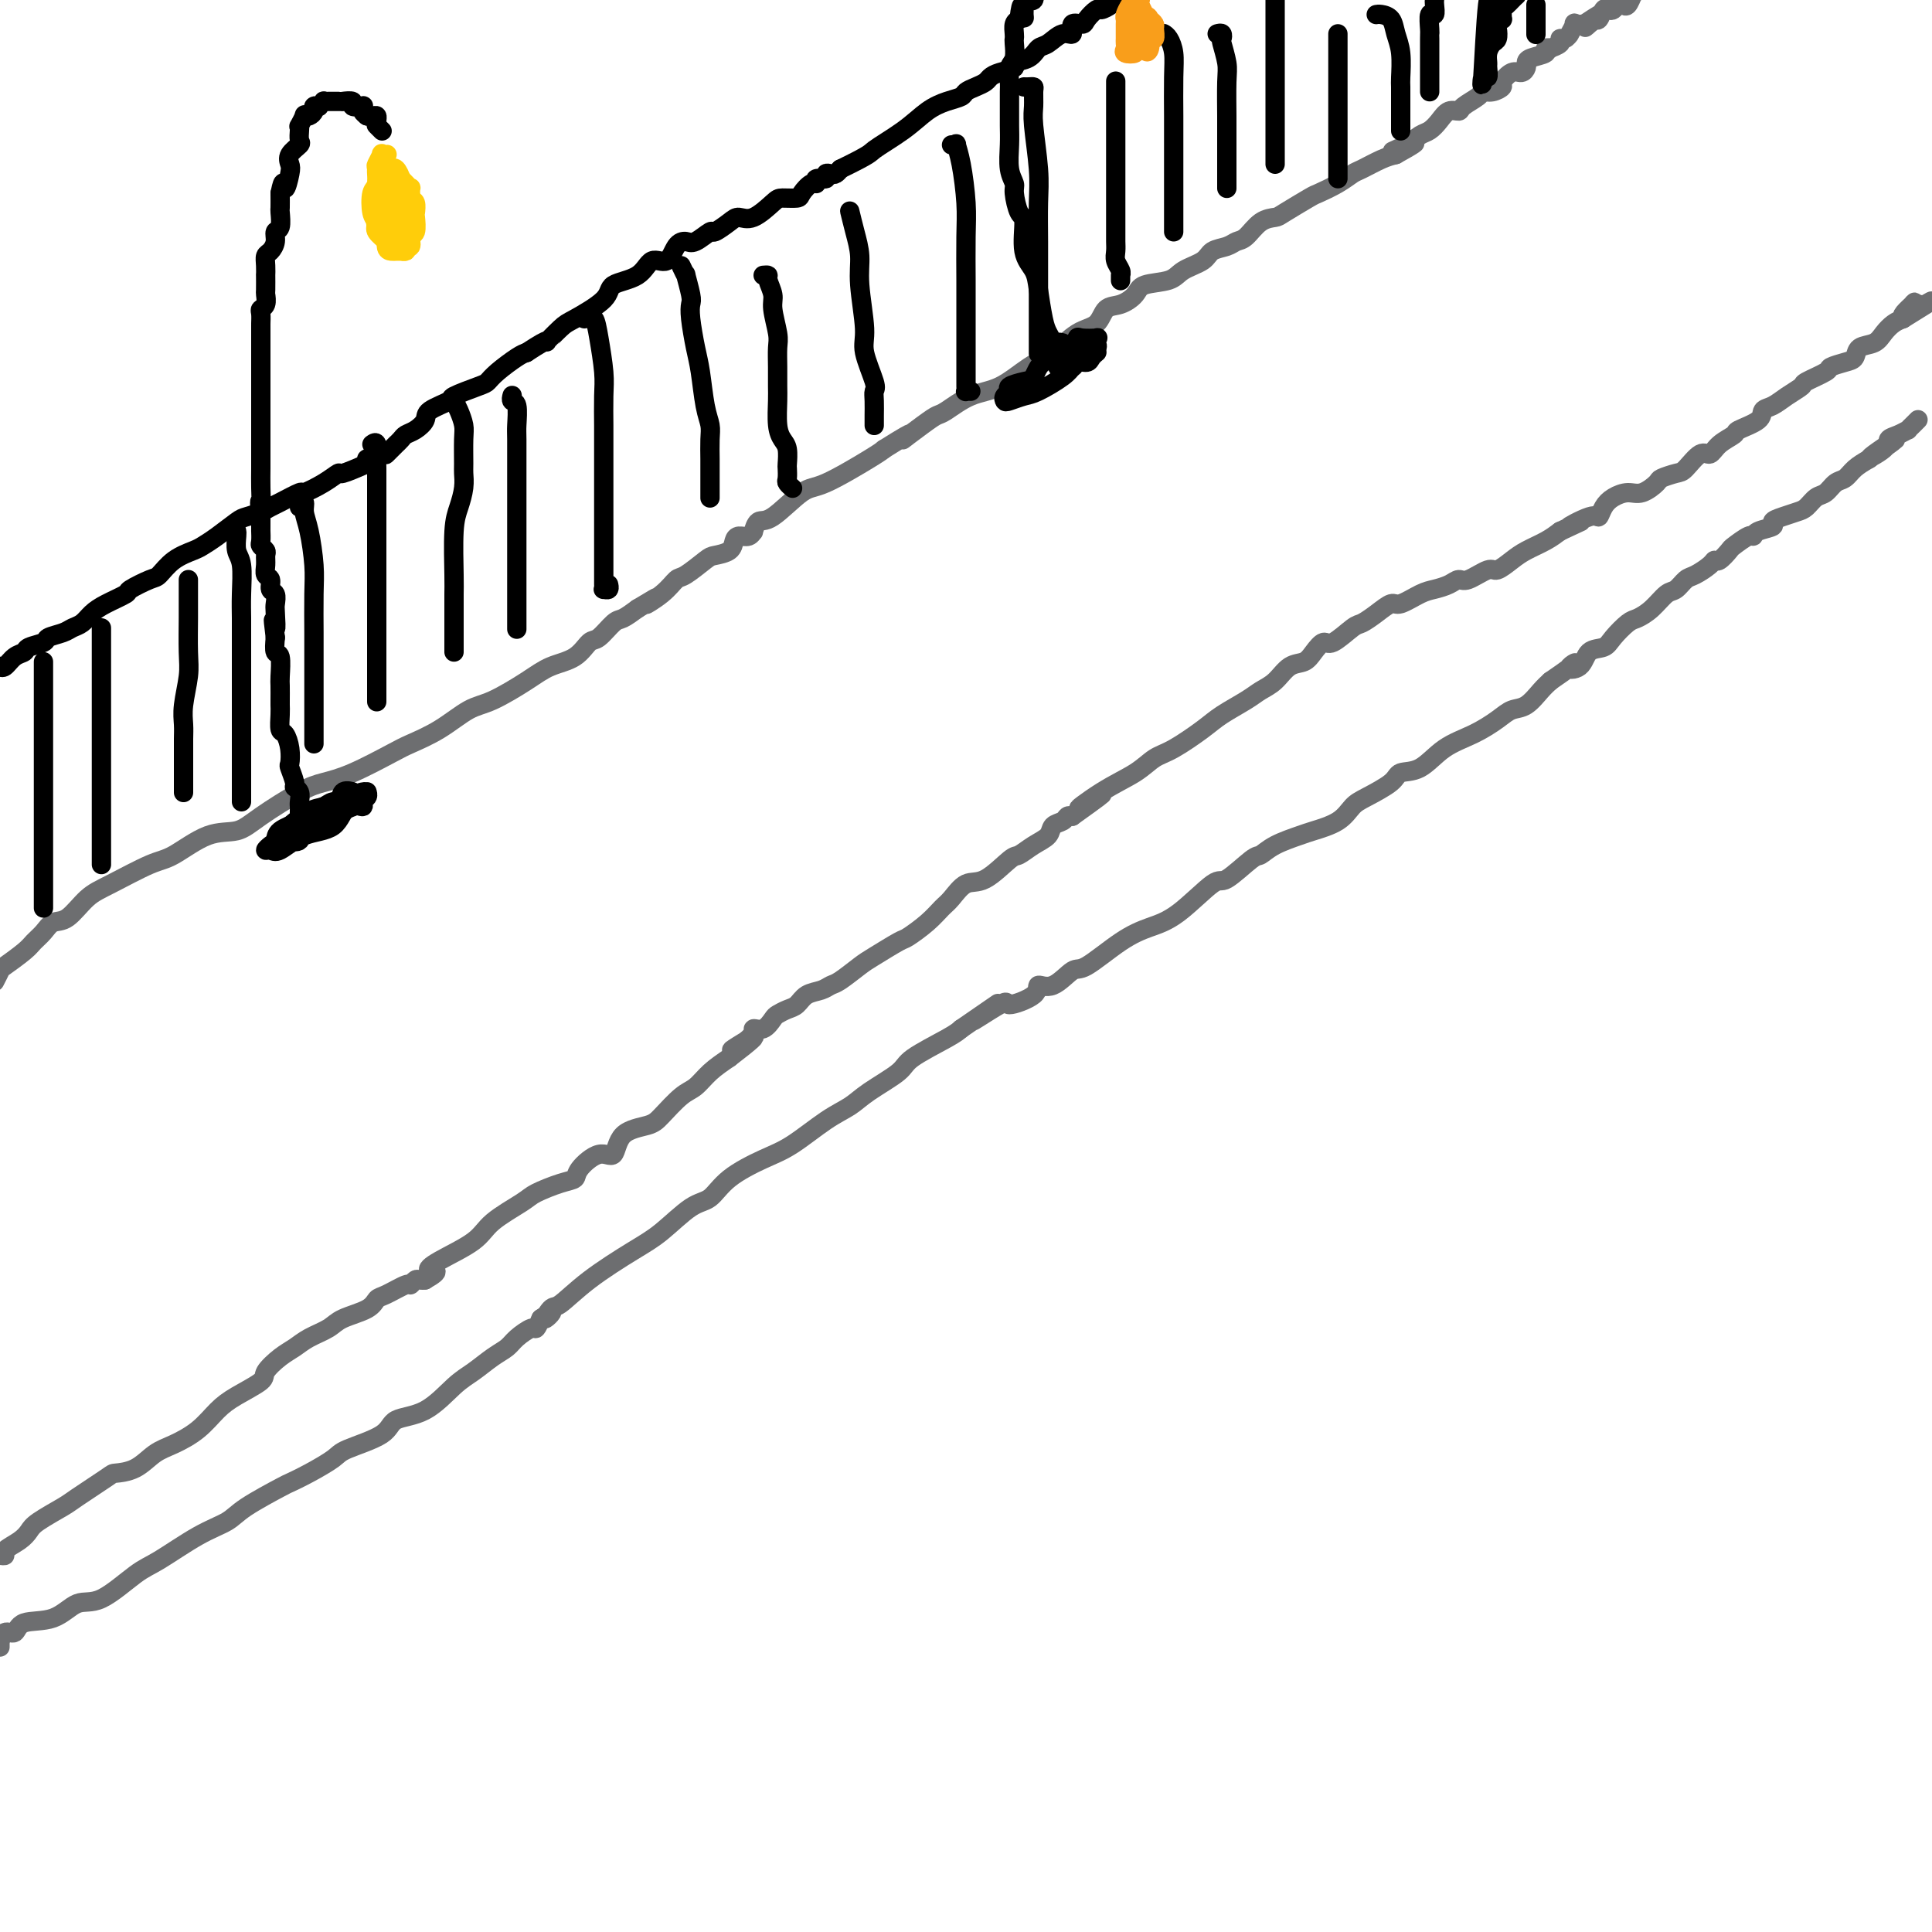 <svg viewBox='0 0 400 400' version='1.1' xmlns='http://www.w3.org/2000/svg' xmlns:xlink='http://www.w3.org/1999/xlink'><g fill='none' stroke='rgb(109,110,112)' stroke-width='4' stroke-linecap='round' stroke-linejoin='round'><path d='M0,341c-0.004,-0.405 -0.008,-0.810 0,-1c0.008,-0.190 0.029,-0.163 0,0c-0.029,0.163 -0.109,0.464 0,0c0.109,-0.464 0.405,-1.691 1,-2c0.595,-0.309 1.489,0.300 2,0c0.511,-0.300 0.640,-1.509 2,-2c1.360,-0.491 3.953,-0.264 6,-1c2.047,-0.736 3.550,-2.434 5,-3c1.450,-0.566 2.846,0.000 5,-1c2.154,-1.000 5.065,-3.568 7,-5c1.935,-1.432 2.894,-1.729 5,-3c2.106,-1.271 5.360,-3.516 8,-5c2.640,-1.484 4.665,-2.206 6,-3c1.335,-0.794 1.979,-1.659 4,-3c2.021,-1.341 5.418,-3.160 7,-4c1.582,-0.840 1.349,-0.703 2,-1c0.651,-0.297 2.188,-1.029 4,-2c1.812,-0.971 3.900,-2.183 5,-3c1.100,-0.817 1.210,-1.241 3,-2c1.790,-0.759 5.258,-1.855 7,-3c1.742,-1.145 1.757,-2.341 3,-3c1.243,-0.659 3.712,-0.781 6,-2c2.288,-1.219 4.393,-3.533 6,-5c1.607,-1.467 2.714,-2.086 4,-3c1.286,-0.914 2.750,-2.124 4,-3c1.250,-0.876 2.285,-1.417 3,-2c0.715,-0.583 1.109,-1.208 2,-2c0.891,-0.792 2.278,-1.752 3,-2c0.722,-0.248 0.778,0.215 1,0c0.222,-0.215 0.611,-1.107 1,-2'/><path d='M112,273c3.894,-2.819 1.629,-0.365 1,0c-0.629,0.365 0.377,-1.359 1,-2c0.623,-0.641 0.862,-0.200 2,-1c1.138,-0.800 3.175,-2.842 6,-5c2.825,-2.158 6.437,-4.432 9,-6c2.563,-1.568 4.078,-2.430 6,-4c1.922,-1.570 4.251,-3.850 6,-5c1.749,-1.150 2.918,-1.172 4,-2c1.082,-0.828 2.078,-2.462 4,-4c1.922,-1.538 4.769,-2.980 7,-4c2.231,-1.020 3.845,-1.617 6,-3c2.155,-1.383 4.852,-3.551 7,-5c2.148,-1.449 3.748,-2.177 5,-3c1.252,-0.823 2.156,-1.740 4,-3c1.844,-1.260 4.628,-2.864 6,-4c1.372,-1.136 1.331,-1.806 3,-3c1.669,-1.194 5.048,-2.913 7,-4c1.952,-1.087 2.476,-1.544 3,-2'/><path d='M199,213c13.846,-9.547 4.962,-3.414 3,-2c-1.962,1.414 2.999,-1.891 5,-3c2.001,-1.109 1.044,-0.021 2,0c0.956,0.021 3.827,-1.023 5,-2c1.173,-0.977 0.647,-1.886 1,-2c0.353,-0.114 1.583,0.566 3,0c1.417,-0.566 3.019,-2.377 4,-3c0.981,-0.623 1.341,-0.056 3,-1c1.659,-0.944 4.615,-3.398 7,-5c2.385,-1.602 4.197,-2.353 6,-3c1.803,-0.647 3.595,-1.191 6,-3c2.405,-1.809 5.422,-4.883 7,-6c1.578,-1.117 1.718,-0.278 3,-1c1.282,-0.722 3.706,-3.005 5,-4c1.294,-0.995 1.459,-0.702 2,-1c0.541,-0.298 1.457,-1.186 3,-2c1.543,-0.814 3.712,-1.554 5,-2c1.288,-0.446 1.694,-0.598 3,-1c1.306,-0.402 3.514,-1.054 5,-2c1.486,-0.946 2.252,-2.187 3,-3c0.748,-0.813 1.479,-1.197 3,-2c1.521,-0.803 3.834,-2.024 5,-3c1.166,-0.976 1.187,-1.707 2,-2c0.813,-0.293 2.419,-0.149 4,-1c1.581,-0.851 3.136,-2.699 5,-4c1.864,-1.301 4.036,-2.057 6,-3c1.964,-0.943 3.720,-2.073 5,-3c1.280,-0.927 2.085,-1.651 3,-2c0.915,-0.349 1.939,-0.325 3,-1c1.061,-0.675 2.160,-2.050 3,-3c0.840,-0.950 1.420,-1.475 2,-2'/><path d='M321,141c7.612,-5.212 4.643,-3.741 4,-3c-0.643,0.741 1.039,0.752 2,0c0.961,-0.752 1.201,-2.267 2,-3c0.799,-0.733 2.156,-0.684 3,-1c0.844,-0.316 1.174,-0.995 2,-2c0.826,-1.005 2.146,-2.334 3,-3c0.854,-0.666 1.240,-0.669 2,-1c0.760,-0.331 1.893,-0.991 3,-2c1.107,-1.009 2.188,-2.368 3,-3c0.812,-0.632 1.356,-0.538 2,-1c0.644,-0.462 1.390,-1.481 2,-2c0.610,-0.519 1.085,-0.538 2,-1c0.915,-0.462 2.271,-1.365 3,-2c0.729,-0.635 0.833,-1.001 1,-1c0.167,0.001 0.398,0.369 1,0c0.602,-0.369 1.573,-1.475 2,-2c0.427,-0.525 0.308,-0.469 1,-1c0.692,-0.531 2.194,-1.648 3,-2c0.806,-0.352 0.914,0.060 1,0c0.086,-0.060 0.148,-0.594 1,-1c0.852,-0.406 2.493,-0.685 3,-1c0.507,-0.315 -0.121,-0.666 0,-1c0.121,-0.334 0.991,-0.652 2,-1c1.009,-0.348 2.157,-0.727 3,-1c0.843,-0.273 1.381,-0.439 2,-1c0.619,-0.561 1.320,-1.515 2,-2c0.680,-0.485 1.340,-0.500 2,-1c0.660,-0.500 1.321,-1.485 2,-2c0.679,-0.515 1.375,-0.562 2,-1c0.625,-0.438 1.179,-1.268 2,-2c0.821,-0.732 1.911,-1.366 3,-2'/><path d='M387,95c10.325,-7.311 3.139,-2.590 1,-1c-2.139,1.590 0.771,0.049 2,-1c1.229,-1.049 0.778,-1.606 1,-2c0.222,-0.394 1.116,-0.626 2,-1c0.884,-0.374 1.757,-0.888 2,-1c0.243,-0.112 -0.145,0.180 0,0c0.145,-0.180 0.823,-0.833 1,-1c0.177,-0.167 -0.149,0.151 0,0c0.149,-0.151 0.771,-0.771 1,-1c0.229,-0.229 0.065,-0.065 0,0c-0.065,0.065 -0.033,0.033 0,0'/><path d='M0,322c0.499,0.066 0.998,0.132 1,0c0.002,-0.132 -0.494,-0.462 0,-1c0.494,-0.538 1.976,-1.282 3,-2c1.024,-0.718 1.588,-1.408 2,-2c0.412,-0.592 0.671,-1.087 2,-2c1.329,-0.913 3.727,-2.246 5,-3c1.273,-0.754 1.421,-0.930 3,-2c1.579,-1.070 4.588,-3.035 6,-4c1.412,-0.965 1.227,-0.932 2,-1c0.773,-0.068 2.503,-0.237 4,-1c1.497,-0.763 2.761,-2.118 4,-3c1.239,-0.882 2.452,-1.290 4,-2c1.548,-0.710 3.432,-1.722 5,-3c1.568,-1.278 2.821,-2.821 4,-4c1.179,-1.179 2.283,-1.992 4,-3c1.717,-1.008 4.047,-2.209 5,-3c0.953,-0.791 0.528,-1.170 1,-2c0.472,-0.830 1.842,-2.109 3,-3c1.158,-0.891 2.103,-1.393 3,-2c0.897,-0.607 1.746,-1.318 3,-2c1.254,-0.682 2.914,-1.333 4,-2c1.086,-0.667 1.598,-1.349 3,-2c1.402,-0.651 3.695,-1.270 5,-2c1.305,-0.730 1.620,-1.573 2,-2c0.380,-0.427 0.823,-0.440 2,-1c1.177,-0.560 3.089,-1.667 4,-2c0.911,-0.333 0.822,0.107 1,0c0.178,-0.107 0.625,-0.759 1,-1c0.375,-0.241 0.679,-0.069 1,0c0.321,0.069 0.661,0.034 1,0'/><path d='M88,265c3.921,-2.240 1.723,-1.839 1,-2c-0.723,-0.161 0.030,-0.882 2,-2c1.970,-1.118 5.157,-2.632 7,-4c1.843,-1.368 2.344,-2.590 4,-4c1.656,-1.410 4.469,-3.009 6,-4c1.531,-0.991 1.782,-1.374 3,-2c1.218,-0.626 3.405,-1.495 5,-2c1.595,-0.505 2.598,-0.646 3,-1c0.402,-0.354 0.201,-0.921 1,-2c0.799,-1.079 2.596,-2.671 4,-3c1.404,-0.329 2.413,0.606 3,0c0.587,-0.606 0.751,-2.752 2,-4c1.249,-1.248 3.583,-1.597 5,-2c1.417,-0.403 1.918,-0.859 3,-2c1.082,-1.141 2.744,-2.966 4,-4c1.256,-1.034 2.108,-1.279 3,-2c0.892,-0.721 1.826,-1.920 3,-3c1.174,-1.080 2.587,-2.040 4,-3'/><path d='M151,219c9.800,-7.482 2.801,-3.189 1,-2c-1.801,1.189 1.597,-0.728 3,-2c1.403,-1.272 0.813,-1.899 1,-2c0.187,-0.101 1.153,0.325 2,0c0.847,-0.325 1.577,-1.400 2,-2c0.423,-0.600 0.540,-0.724 1,-1c0.460,-0.276 1.265,-0.704 2,-1c0.735,-0.296 1.402,-0.458 2,-1c0.598,-0.542 1.126,-1.462 2,-2c0.874,-0.538 2.093,-0.695 3,-1c0.907,-0.305 1.500,-0.758 2,-1c0.500,-0.242 0.905,-0.273 2,-1c1.095,-0.727 2.880,-2.151 4,-3c1.120,-0.849 1.574,-1.124 3,-2c1.426,-0.876 3.823,-2.355 5,-3c1.177,-0.645 1.133,-0.457 2,-1c0.867,-0.543 2.645,-1.816 4,-3c1.355,-1.184 2.286,-2.279 3,-3c0.714,-0.721 1.212,-1.067 2,-2c0.788,-0.933 1.866,-2.452 3,-3c1.134,-0.548 2.325,-0.124 4,-1c1.675,-0.876 3.834,-3.050 5,-4c1.166,-0.950 1.338,-0.674 2,-1c0.662,-0.326 1.812,-1.254 3,-2c1.188,-0.746 2.412,-1.310 3,-2c0.588,-0.690 0.539,-1.504 1,-2c0.461,-0.496 1.432,-0.672 2,-1c0.568,-0.328 0.734,-0.808 1,-1c0.266,-0.192 0.633,-0.096 1,0'/><path d='M222,169c11.293,-8.059 4.027,-3.207 2,-2c-2.027,1.207 1.186,-1.230 4,-3c2.814,-1.770 5.230,-2.871 7,-4c1.770,-1.129 2.893,-2.284 4,-3c1.107,-0.716 2.197,-0.993 4,-2c1.803,-1.007 4.320,-2.744 6,-4c1.680,-1.256 2.522,-2.032 4,-3c1.478,-0.968 3.593,-2.128 5,-3c1.407,-0.872 2.106,-1.454 3,-2c0.894,-0.546 1.983,-1.055 3,-2c1.017,-0.945 1.961,-2.327 3,-3c1.039,-0.673 2.173,-0.636 3,-1c0.827,-0.364 1.347,-1.129 2,-2c0.653,-0.871 1.437,-1.846 2,-2c0.563,-0.154 0.903,0.515 2,0c1.097,-0.515 2.949,-2.213 4,-3c1.051,-0.787 1.299,-0.662 2,-1c0.701,-0.338 1.853,-1.137 3,-2c1.147,-0.863 2.289,-1.789 3,-2c0.711,-0.211 0.992,0.293 2,0c1.008,-0.293 2.743,-1.383 4,-2c1.257,-0.617 2.035,-0.762 3,-1c0.965,-0.238 2.116,-0.570 3,-1c0.884,-0.430 1.500,-0.958 2,-1c0.500,-0.042 0.884,0.403 2,0c1.116,-0.403 2.963,-1.655 4,-2c1.037,-0.345 1.264,0.217 2,0c0.736,-0.217 1.981,-1.213 3,-2c1.019,-0.787 1.813,-1.366 3,-2c1.187,-0.634 2.768,-1.324 4,-2c1.232,-0.676 2.116,-1.338 3,-2'/><path d='M323,110c7.820,-3.656 2.871,-1.298 2,-1c-0.871,0.298 2.336,-1.466 4,-2c1.664,-0.534 1.785,0.160 2,0c0.215,-0.160 0.524,-1.174 1,-2c0.476,-0.826 1.120,-1.464 2,-2c0.880,-0.536 1.997,-0.970 3,-1c1.003,-0.030 1.892,0.345 3,0c1.108,-0.345 2.436,-1.411 3,-2c0.564,-0.589 0.364,-0.703 1,-1c0.636,-0.297 2.108,-0.779 3,-1c0.892,-0.221 1.203,-0.182 2,-1c0.797,-0.818 2.080,-2.495 3,-3c0.920,-0.505 1.476,0.160 2,0c0.524,-0.160 1.015,-1.146 2,-2c0.985,-0.854 2.466,-1.576 3,-2c0.534,-0.424 0.123,-0.550 1,-1c0.877,-0.450 3.041,-1.224 4,-2c0.959,-0.776 0.712,-1.555 1,-2c0.288,-0.445 1.111,-0.557 2,-1c0.889,-0.443 1.843,-1.218 3,-2c1.157,-0.782 2.515,-1.572 3,-2c0.485,-0.428 0.095,-0.495 1,-1c0.905,-0.505 3.105,-1.449 4,-2c0.895,-0.551 0.484,-0.710 1,-1c0.516,-0.290 1.958,-0.710 3,-1c1.042,-0.290 1.683,-0.448 2,-1c0.317,-0.552 0.312,-1.496 1,-2c0.688,-0.504 2.071,-0.568 3,-1c0.929,-0.432 1.404,-1.232 2,-2c0.596,-0.768 1.313,-1.505 2,-2c0.687,-0.495 1.343,-0.747 2,-1'/><path d='M394,66c11.145,-6.912 3.509,-2.192 1,-1c-2.509,1.192 0.111,-1.144 1,-2c0.889,-0.856 0.047,-0.230 0,0c-0.047,0.230 0.701,0.066 1,0c0.299,-0.066 0.150,-0.033 0,0'/><path d='M-1,203c-0.112,0.217 -0.224,0.434 0,0c0.224,-0.434 0.784,-1.519 1,-2c0.216,-0.481 0.088,-0.357 1,-1c0.912,-0.643 2.865,-2.053 4,-3c1.135,-0.947 1.451,-1.430 2,-2c0.549,-0.570 1.332,-1.228 2,-2c0.668,-0.772 1.221,-1.657 2,-2c0.779,-0.343 1.784,-0.144 3,-1c1.216,-0.856 2.645,-2.766 4,-4c1.355,-1.234 2.638,-1.793 5,-3c2.362,-1.207 5.804,-3.062 8,-4c2.196,-0.938 3.147,-0.958 5,-2c1.853,-1.042 4.609,-3.105 7,-4c2.391,-0.895 4.418,-0.622 6,-1c1.582,-0.378 2.721,-1.407 5,-3c2.279,-1.593 5.699,-3.749 8,-5c2.301,-1.251 3.481,-1.597 5,-2c1.519,-0.403 3.375,-0.864 6,-2c2.625,-1.136 6.019,-2.946 8,-4c1.981,-1.054 2.550,-1.353 4,-2c1.450,-0.647 3.783,-1.644 6,-3c2.217,-1.356 4.319,-3.072 6,-4c1.681,-0.928 2.940,-1.069 5,-2c2.060,-0.931 4.921,-2.653 7,-4c2.079,-1.347 3.376,-2.319 5,-3c1.624,-0.681 3.575,-1.071 5,-2c1.425,-0.929 2.324,-2.398 3,-3c0.676,-0.602 1.130,-0.337 2,-1c0.870,-0.663 2.157,-2.256 3,-3c0.843,-0.744 1.241,-0.641 2,-1c0.759,-0.359 1.880,-1.179 3,-2'/><path d='M132,126c6.658,-4.020 2.803,-1.571 2,-1c-0.803,0.571 1.446,-0.736 3,-2c1.554,-1.264 2.413,-2.484 3,-3c0.587,-0.516 0.903,-0.327 2,-1c1.097,-0.673 2.975,-2.209 4,-3c1.025,-0.791 1.195,-0.838 2,-1c0.805,-0.162 2.244,-0.440 3,-1c0.756,-0.560 0.829,-1.402 1,-2c0.171,-0.598 0.440,-0.953 1,-1c0.560,-0.047 1.410,0.213 2,0c0.590,-0.213 0.920,-0.898 1,-1c0.080,-0.102 -0.091,0.380 0,0c0.091,-0.380 0.444,-1.621 1,-2c0.556,-0.379 1.315,0.106 3,-1c1.685,-1.106 4.297,-3.802 6,-5c1.703,-1.198 2.497,-0.900 5,-2c2.503,-1.100 6.715,-3.600 9,-5c2.285,-1.400 2.642,-1.700 3,-2'/><path d='M183,93c8.597,-5.407 4.591,-2.426 4,-2c-0.591,0.426 2.234,-1.704 4,-3c1.766,-1.296 2.474,-1.758 3,-2c0.526,-0.242 0.870,-0.265 2,-1c1.130,-0.735 3.046,-2.183 5,-3c1.954,-0.817 3.945,-1.005 6,-2c2.055,-0.995 4.174,-2.799 6,-4c1.826,-1.201 3.359,-1.798 5,-3c1.641,-1.202 3.389,-3.007 5,-4c1.611,-0.993 3.086,-1.173 4,-2c0.914,-0.827 1.267,-2.301 2,-3c0.733,-0.699 1.846,-0.624 3,-1c1.154,-0.376 2.347,-1.203 3,-2c0.653,-0.797 0.765,-1.565 2,-2c1.235,-0.435 3.595,-0.536 5,-1c1.405,-0.464 1.857,-1.291 3,-2c1.143,-0.709 2.977,-1.301 4,-2c1.023,-0.699 1.235,-1.504 2,-2c0.765,-0.496 2.082,-0.683 3,-1c0.918,-0.317 1.436,-0.765 2,-1c0.564,-0.235 1.174,-0.256 2,-1c0.826,-0.744 1.868,-2.212 3,-3c1.132,-0.788 2.354,-0.896 3,-1c0.646,-0.104 0.715,-0.203 2,-1c1.285,-0.797 3.784,-2.293 5,-3c1.216,-0.707 1.147,-0.627 2,-1c0.853,-0.373 2.626,-1.199 4,-2c1.374,-0.801 2.348,-1.575 3,-2c0.652,-0.425 0.983,-0.499 2,-1c1.017,-0.501 2.719,-1.429 4,-2c1.281,-0.571 2.140,-0.786 3,-1'/><path d='M289,32c7.965,-4.373 1.877,-1.804 0,-1c-1.877,0.804 0.455,-0.156 2,-1c1.545,-0.844 2.302,-1.570 3,-2c0.698,-0.430 1.337,-0.562 2,-1c0.663,-0.438 1.351,-1.182 2,-2c0.649,-0.818 1.258,-1.712 2,-2c0.742,-0.288 1.616,0.029 2,0c0.384,-0.029 0.279,-0.403 1,-1c0.721,-0.597 2.269,-1.415 3,-2c0.731,-0.585 0.647,-0.935 1,-1c0.353,-0.065 1.145,0.155 2,0c0.855,-0.155 1.774,-0.686 2,-1c0.226,-0.314 -0.241,-0.413 0,-1c0.241,-0.587 1.190,-1.663 2,-2c0.810,-0.337 1.483,0.065 2,0c0.517,-0.065 0.880,-0.595 1,-1c0.120,-0.405 -0.002,-0.683 0,-1c0.002,-0.317 0.128,-0.673 1,-1c0.872,-0.327 2.490,-0.626 3,-1c0.510,-0.374 -0.088,-0.822 0,-1c0.088,-0.178 0.864,-0.085 1,0c0.136,0.085 -0.366,0.163 0,0c0.366,-0.163 1.601,-0.566 2,-1c0.399,-0.434 -0.038,-0.899 0,-1c0.038,-0.101 0.550,0.162 1,0c0.450,-0.162 0.837,-0.747 1,-1c0.163,-0.253 0.102,-0.173 0,0c-0.102,0.173 -0.244,0.438 0,0c0.244,-0.438 0.873,-1.579 1,-2c0.127,-0.421 -0.250,-0.120 0,0c0.250,0.120 1.125,0.060 2,0'/><path d='M328,5c6.273,-4.195 2.454,-1.184 1,0c-1.454,1.184 -0.544,0.541 0,0c0.544,-0.541 0.723,-0.981 1,-1c0.277,-0.019 0.651,0.384 1,0c0.349,-0.384 0.671,-1.553 1,-2c0.329,-0.447 0.665,-0.170 1,0c0.335,0.170 0.668,0.234 1,0c0.332,-0.234 0.664,-0.767 1,-1c0.336,-0.233 0.678,-0.167 1,0c0.322,0.167 0.625,0.434 1,0c0.375,-0.434 0.822,-1.570 1,-2c0.178,-0.430 0.086,-0.154 0,0c-0.086,0.154 -0.168,0.187 0,0c0.168,-0.187 0.584,-0.593 1,-1'/></g>
<g fill='none' stroke='rgb(0,0,0)' stroke-width='4' stroke-linecap='round' stroke-linejoin='round'><path d='M0,138c0.018,0.015 0.037,0.029 0,0c-0.037,-0.029 -0.128,-0.102 0,0c0.128,0.102 0.476,0.378 1,0c0.524,-0.378 1.224,-1.411 2,-2c0.776,-0.589 1.629,-0.735 2,-1c0.371,-0.265 0.259,-0.649 1,-1c0.741,-0.351 2.334,-0.671 3,-1c0.666,-0.329 0.405,-0.669 1,-1c0.595,-0.331 2.048,-0.655 3,-1c0.952,-0.345 1.405,-0.712 2,-1c0.595,-0.288 1.333,-0.496 2,-1c0.667,-0.504 1.264,-1.305 2,-2c0.736,-0.695 1.610,-1.284 3,-2c1.390,-0.716 3.294,-1.560 4,-2c0.706,-0.440 0.213,-0.475 1,-1c0.787,-0.525 2.854,-1.541 4,-2c1.146,-0.459 1.373,-0.362 2,-1c0.627,-0.638 1.656,-2.010 3,-3c1.344,-0.990 3.002,-1.599 4,-2c0.998,-0.401 1.335,-0.594 2,-1c0.665,-0.406 1.659,-1.026 3,-2c1.341,-0.974 3.028,-2.301 4,-3c0.972,-0.699 1.228,-0.770 2,-1c0.772,-0.230 2.060,-0.621 3,-1c0.940,-0.379 1.532,-0.748 2,-1c0.468,-0.252 0.812,-0.387 2,-1c1.188,-0.613 3.218,-1.704 4,-2c0.782,-0.296 0.314,0.202 1,0c0.686,-0.202 2.524,-1.106 4,-2c1.476,-0.894 2.590,-1.779 3,-2c0.410,-0.221 0.117,0.223 1,0c0.883,-0.223 2.941,-1.111 5,-2'/><path d='M76,96c4.012,-2.023 0.542,-1.081 0,-1c-0.542,0.081 1.845,-0.700 3,-1c1.155,-0.300 1.079,-0.118 1,0c-0.079,0.118 -0.162,0.172 0,0c0.162,-0.172 0.567,-0.571 1,-1c0.433,-0.429 0.892,-0.888 1,-1c0.108,-0.112 -0.135,0.122 0,0c0.135,-0.122 0.649,-0.599 1,-1c0.351,-0.401 0.540,-0.727 1,-1c0.460,-0.273 1.190,-0.492 2,-1c0.810,-0.508 1.698,-1.306 2,-2c0.302,-0.694 0.017,-1.285 1,-2c0.983,-0.715 3.234,-1.555 4,-2c0.766,-0.445 0.047,-0.494 1,-1c0.953,-0.506 3.579,-1.470 5,-2c1.421,-0.530 1.639,-0.627 2,-1c0.361,-0.373 0.866,-1.024 2,-2c1.134,-0.976 2.895,-2.279 4,-3c1.105,-0.721 1.552,-0.861 2,-1'/><path d='M109,73c5.853,-3.847 3.984,-1.965 4,-2c0.016,-0.035 1.916,-1.985 3,-3c1.084,-1.015 1.353,-1.093 3,-2c1.647,-0.907 4.672,-2.643 6,-4c1.328,-1.357 0.961,-2.335 2,-3c1.039,-0.665 3.486,-1.016 5,-2c1.514,-0.984 2.095,-2.601 3,-3c0.905,-0.399 2.134,0.421 3,0c0.866,-0.421 1.368,-2.083 2,-3c0.632,-0.917 1.395,-1.089 2,-1c0.605,0.089 1.054,0.440 2,0c0.946,-0.440 2.391,-1.670 3,-2c0.609,-0.330 0.384,0.241 1,0c0.616,-0.241 2.075,-1.294 3,-2c0.925,-0.706 1.316,-1.064 2,-1c0.684,0.064 1.660,0.551 3,0c1.340,-0.551 3.045,-2.142 4,-3c0.955,-0.858 1.160,-0.985 2,-1c0.840,-0.015 2.314,0.083 3,0c0.686,-0.083 0.584,-0.347 1,-1c0.416,-0.653 1.350,-1.695 2,-2c0.650,-0.305 1.014,0.128 1,0c-0.014,-0.128 -0.407,-0.818 0,-1c0.407,-0.182 1.615,0.145 2,0c0.385,-0.145 -0.051,-0.760 0,-1c0.051,-0.240 0.591,-0.103 1,0c0.409,0.103 0.688,0.172 1,0c0.312,-0.172 0.656,-0.586 1,-1'/><path d='M174,35c6.548,-3.196 5.919,-3.185 7,-4c1.081,-0.815 3.871,-2.456 6,-4c2.129,-1.544 3.595,-2.991 5,-4c1.405,-1.009 2.747,-1.580 4,-2c1.253,-0.420 2.415,-0.690 3,-1c0.585,-0.310 0.592,-0.660 1,-1c0.408,-0.340 1.218,-0.668 2,-1c0.782,-0.332 1.538,-0.667 2,-1c0.462,-0.333 0.631,-0.666 1,-1c0.369,-0.334 0.938,-0.671 2,-1c1.062,-0.329 2.615,-0.650 3,-1c0.385,-0.350 -0.399,-0.729 0,-1c0.399,-0.271 1.982,-0.435 3,-1c1.018,-0.565 1.472,-1.532 2,-2c0.528,-0.468 1.129,-0.436 2,-1c0.871,-0.564 2.011,-1.722 3,-2c0.989,-0.278 1.827,0.324 2,0c0.173,-0.324 -0.320,-1.575 0,-2c0.320,-0.425 1.451,-0.026 2,0c0.549,0.026 0.515,-0.323 1,-1c0.485,-0.677 1.487,-1.683 2,-2c0.513,-0.317 0.537,0.055 1,0c0.463,-0.055 1.367,-0.537 2,-1c0.633,-0.463 0.996,-0.907 1,-1c0.004,-0.093 -0.350,0.166 0,0c0.350,-0.166 1.403,-0.756 2,-1c0.597,-0.244 0.738,-0.143 1,0c0.262,0.143 0.646,0.326 1,0c0.354,-0.326 0.677,-1.163 1,-2'/><path d='M9,137c0.000,0.481 0.000,0.963 0,1c0.000,0.037 0.000,-0.370 0,0c0.000,0.370 0.000,1.517 0,2c0.000,0.483 0.000,0.303 0,1c0.000,0.697 0.000,2.270 0,4c0.000,1.730 0.000,3.615 0,5c0.000,1.385 0.000,2.270 0,3c0.000,0.730 0.000,1.306 0,3c-0.000,1.694 -0.000,4.505 0,6c0.000,1.495 0.000,1.676 0,3c0.000,1.324 -0.000,3.793 0,5c0.000,1.207 0.000,1.151 0,2c0.000,0.849 0.000,2.603 0,4c0.000,1.397 -0.000,2.435 0,3c0.000,0.565 0.000,0.655 0,1c0.000,0.345 0.000,0.944 0,2c0.000,1.056 0.000,2.570 0,3c0.000,0.430 0.000,-0.225 0,0c0.000,0.225 0.000,1.330 0,2c0.000,0.670 0.000,0.906 0,1c0.000,0.094 0.000,0.047 0,0'/><path d='M21,130c0.000,0.218 0.000,0.436 0,1c0.000,0.564 0.000,1.473 0,2c0.000,0.527 0.000,0.670 0,1c-0.000,0.330 0.000,0.847 0,2c0.000,1.153 0.000,2.942 0,4c0.000,1.058 0.000,1.385 0,3c0.000,1.615 0.000,4.519 0,6c0.000,1.481 0.000,1.539 0,3c0.000,1.461 0.000,4.325 0,6c0.000,1.675 0.000,2.160 0,3c0.000,0.840 0.000,2.035 0,3c0.000,0.965 0.000,1.701 0,3c0.000,1.299 0.000,3.160 0,4c0.000,0.840 -0.000,0.659 0,1c0.000,0.341 0.000,1.206 0,2c0.000,0.794 0.000,1.519 0,2c0.000,0.481 0.000,0.717 0,1c0.000,0.283 0.000,0.612 0,1c0.000,0.388 0.000,0.835 0,1c0.000,0.165 0.000,0.047 0,0c0.000,-0.047 0.000,-0.024 0,0'/><path d='M39,120c0.001,1.083 0.001,2.167 0,3c-0.001,0.833 -0.004,1.416 0,2c0.004,0.584 0.015,1.171 0,3c-0.015,1.829 -0.057,4.902 0,7c0.057,2.098 0.211,3.223 0,5c-0.211,1.777 -0.789,4.208 -1,6c-0.211,1.792 -0.057,2.946 0,4c0.057,1.054 0.015,2.008 0,3c-0.015,0.992 -0.004,2.021 0,3c0.004,0.979 0.001,1.909 0,3c-0.001,1.091 -0.000,2.345 0,3c0.000,0.655 0.000,0.712 0,1c-0.000,0.288 -0.000,0.808 0,1c0.000,0.192 0.000,0.055 0,0c-0.000,-0.055 -0.000,-0.027 0,0'/><path d='M49,110c0.030,0.134 0.061,0.268 0,1c-0.061,0.732 -0.212,2.060 0,3c0.212,0.940 0.789,1.490 1,3c0.211,1.510 0.057,3.978 0,6c-0.057,2.022 -0.015,3.598 0,5c0.015,1.402 0.004,2.630 0,5c-0.004,2.370 -0.001,5.883 0,8c0.001,2.117 0.000,2.839 0,4c-0.000,1.161 -0.000,2.761 0,4c0.000,1.239 0.000,2.118 0,3c-0.000,0.882 -0.000,1.767 0,3c0.000,1.233 0.000,2.814 0,4c-0.000,1.186 -0.000,1.978 0,3c0.000,1.022 0.000,2.275 0,3c-0.000,0.725 -0.000,0.921 0,1c0.000,0.079 0.000,0.039 0,0'/><path d='M62,105c0.032,-0.434 0.064,-0.867 0,-1c-0.064,-0.133 -0.224,0.036 0,0c0.224,-0.036 0.830,-0.275 1,0c0.170,0.275 -0.098,1.064 0,2c0.098,0.936 0.562,2.020 1,4c0.438,1.980 0.849,4.857 1,7c0.151,2.143 0.040,3.553 0,6c-0.040,2.447 -0.011,5.930 0,8c0.011,2.070 0.003,2.727 0,4c-0.003,1.273 -0.001,3.160 0,5c0.001,1.840 0.000,3.631 0,5c-0.000,1.369 -0.000,2.314 0,3c0.000,0.686 0.000,1.112 0,2c-0.000,0.888 -0.000,2.238 0,3c0.000,0.762 0.000,0.936 0,1c-0.000,0.064 -0.000,0.017 0,0c0.000,-0.017 0.000,-0.005 0,0c-0.000,0.005 -0.000,0.002 0,0'/><path d='M77,92c0.423,-0.300 0.845,-0.600 1,0c0.155,0.600 0.041,2.099 0,3c-0.041,0.901 -0.011,1.205 0,2c0.011,0.795 0.003,2.080 0,4c-0.003,1.920 -0.001,4.473 0,6c0.001,1.527 0.000,2.027 0,4c-0.000,1.973 -0.000,5.418 0,8c0.000,2.582 0.000,4.300 0,6c-0.000,1.700 -0.000,3.384 0,5c0.000,1.616 0.000,3.166 0,4c-0.000,0.834 -0.000,0.953 0,2c0.000,1.047 0.000,3.023 0,4c-0.000,0.977 -0.000,0.955 0,1c0.000,0.045 0.000,0.156 0,1c-0.000,0.844 -0.000,2.422 0,3c0.000,0.578 0.000,0.156 0,0c-0.000,-0.156 -0.000,-0.044 0,0c0.000,0.044 0.000,0.022 0,0'/><path d='M94,83c0.309,0.559 0.619,1.118 1,2c0.381,0.882 0.835,2.087 1,3c0.165,0.913 0.041,1.535 0,3c-0.041,1.465 -0.001,3.772 0,5c0.001,1.228 -0.038,1.375 0,2c0.038,0.625 0.154,1.727 0,3c-0.154,1.273 -0.577,2.718 -1,4c-0.423,1.282 -0.845,2.402 -1,5c-0.155,2.598 -0.041,6.675 0,9c0.041,2.325 0.011,2.899 0,4c-0.011,1.101 -0.003,2.729 0,4c0.003,1.271 0.001,2.187 0,3c-0.001,0.813 -0.000,1.524 0,2c0.000,0.476 0.000,0.716 0,1c-0.000,0.284 -0.000,0.612 0,1c0.000,0.388 0.000,0.835 0,1c-0.000,0.165 -0.000,0.047 0,0c0.000,-0.047 0.000,-0.024 0,0'/><path d='M106,82c0.030,-0.112 0.061,-0.224 0,0c-0.061,0.224 -0.212,0.785 0,1c0.212,0.215 0.789,0.086 1,1c0.211,0.914 0.057,2.871 0,4c-0.057,1.129 -0.015,1.429 0,3c0.015,1.571 0.004,4.415 0,6c-0.004,1.585 -0.001,1.913 0,4c0.001,2.087 0.000,5.933 0,8c-0.000,2.067 -0.000,2.354 0,3c0.000,0.646 0.000,1.650 0,3c-0.000,1.350 -0.000,3.046 0,4c0.000,0.954 0.000,1.167 0,2c-0.000,0.833 -0.000,2.286 0,3c0.000,0.714 0.000,0.689 0,1c-0.000,0.311 -0.000,0.960 0,2c0.000,1.040 0.000,2.472 0,3c-0.000,0.528 -0.000,0.151 0,0c0.000,-0.151 0.000,-0.075 0,0'/><path d='M121,66c0.416,-0.387 0.832,-0.774 1,-1c0.168,-0.226 0.087,-0.290 0,0c-0.087,0.290 -0.181,0.935 0,1c0.181,0.065 0.637,-0.449 1,0c0.363,0.449 0.633,1.861 1,4c0.367,2.139 0.830,5.003 1,7c0.170,1.997 0.045,3.125 0,5c-0.045,1.875 -0.012,4.497 0,6c0.012,1.503 0.003,1.888 0,3c-0.003,1.112 -0.001,2.950 0,5c0.001,2.050 0.000,4.312 0,6c-0.000,1.688 -0.000,2.803 0,4c0.000,1.197 0.000,2.477 0,4c-0.000,1.523 -0.000,3.290 0,4c0.000,0.710 0.000,0.362 0,1c-0.000,0.638 -0.001,2.262 0,3c0.001,0.738 0.004,0.591 0,1c-0.004,0.409 -0.015,1.374 0,2c0.015,0.626 0.057,0.914 0,1c-0.057,0.086 -0.211,-0.028 0,0c0.211,0.028 0.788,0.200 1,0c0.212,-0.200 0.061,-0.771 0,-1c-0.061,-0.229 -0.030,-0.114 0,0'/><path d='M141,55c0.453,0.954 0.905,1.908 1,2c0.095,0.092 -0.168,-0.678 0,0c0.168,0.678 0.766,2.803 1,4c0.234,1.197 0.104,1.464 0,2c-0.104,0.536 -0.182,1.340 0,3c0.182,1.660 0.623,4.176 1,6c0.377,1.824 0.689,2.957 1,5c0.311,2.043 0.619,4.994 1,7c0.381,2.006 0.834,3.065 1,4c0.166,0.935 0.044,1.747 0,3c-0.044,1.253 -0.012,2.948 0,4c0.012,1.052 0.003,1.463 0,2c-0.003,0.537 -0.001,1.201 0,2c0.001,0.799 0.000,1.735 0,2c-0.000,0.265 -0.000,-0.139 0,0c0.000,0.139 0.000,0.822 0,1c-0.000,0.178 -0.000,-0.148 0,0c0.000,0.148 0.000,0.771 0,1c-0.000,0.229 -0.000,0.066 0,0c0.000,-0.066 0.000,-0.033 0,0'/><path d='M158,57c0.455,-0.037 0.910,-0.074 1,0c0.090,0.074 -0.186,0.259 0,1c0.186,0.741 0.835,2.038 1,3c0.165,0.962 -0.152,1.588 0,3c0.152,1.412 0.773,3.611 1,5c0.227,1.389 0.060,1.968 0,3c-0.060,1.032 -0.013,2.517 0,4c0.013,1.483 -0.007,2.962 0,4c0.007,1.038 0.040,1.634 0,3c-0.040,1.366 -0.154,3.503 0,5c0.154,1.497 0.578,2.355 1,3c0.422,0.645 0.844,1.076 1,2c0.156,0.924 0.046,2.343 0,3c-0.046,0.657 -0.026,0.554 0,1c0.026,0.446 0.060,1.440 0,2c-0.060,0.560 -0.212,0.686 0,1c0.212,0.314 0.788,0.815 1,1c0.212,0.185 0.061,0.053 0,0c-0.061,-0.053 -0.030,-0.026 0,0'/><path d='M176,44c-0.006,-0.024 -0.012,-0.048 0,0c0.012,0.048 0.040,0.167 0,0c-0.040,-0.167 -0.150,-0.621 0,0c0.150,0.621 0.560,2.316 1,4c0.440,1.684 0.910,3.358 1,5c0.090,1.642 -0.200,3.251 0,6c0.200,2.749 0.891,6.636 1,9c0.109,2.364 -0.363,3.204 0,5c0.363,1.796 1.561,4.547 2,6c0.439,1.453 0.118,1.609 0,2c-0.118,0.391 -0.031,1.019 0,2c0.031,0.981 0.008,2.315 0,3c-0.008,0.685 -0.002,0.720 0,1c0.002,0.280 0.001,0.806 0,1c-0.001,0.194 -0.000,0.055 0,0c0.000,-0.055 0.000,-0.028 0,0'/><path d='M197,30c0.445,0.067 0.890,0.134 1,0c0.110,-0.134 -0.114,-0.469 0,0c0.114,0.469 0.566,1.743 1,4c0.434,2.257 0.848,5.499 1,8c0.152,2.501 0.041,4.262 0,7c-0.041,2.738 -0.011,6.451 0,9c0.011,2.549 0.003,3.932 0,5c-0.003,1.068 -0.001,1.820 0,3c0.001,1.180 0.000,2.789 0,4c-0.000,1.211 -0.000,2.026 0,3c0.000,0.974 0.000,2.107 0,3c-0.000,0.893 -0.001,1.546 0,2c0.001,0.454 0.004,0.710 0,1c-0.004,0.290 -0.015,0.614 0,1c0.015,0.386 0.056,0.836 0,1c-0.056,0.164 -0.207,0.044 0,0c0.207,-0.044 0.774,-0.013 1,0c0.226,0.013 0.113,0.006 0,0'/><path d='M212,18c0.309,0.010 0.618,0.020 1,0c0.382,-0.020 0.838,-0.072 1,0c0.162,0.072 0.029,0.266 0,1c-0.029,0.734 0.045,2.007 0,3c-0.045,0.993 -0.208,1.708 0,4c0.208,2.292 0.788,6.163 1,9c0.212,2.837 0.057,4.641 0,7c-0.057,2.359 -0.015,5.274 0,8c0.015,2.726 0.004,5.262 0,7c-0.004,1.738 -0.001,2.676 0,4c0.001,1.324 0.000,3.032 0,4c-0.000,0.968 -0.000,1.195 0,2c0.000,0.805 0.000,2.188 0,3c-0.000,0.812 -0.000,1.053 0,1c0.000,-0.053 0.000,-0.399 0,0c-0.000,0.399 -0.000,1.543 0,2c0.000,0.457 0.000,0.229 0,0'/><path d='M231,17c0.000,-0.182 0.000,-0.364 0,0c-0.000,0.364 -0.000,1.275 0,2c0.000,0.725 0.000,1.263 0,2c-0.000,0.737 -0.000,1.674 0,3c0.000,1.326 0.000,3.041 0,5c-0.000,1.959 -0.000,4.163 0,6c0.000,1.837 0.000,3.307 0,5c-0.000,1.693 -0.001,3.608 0,5c0.001,1.392 0.004,2.260 0,3c-0.004,0.740 -0.015,1.351 0,2c0.015,0.649 0.057,1.337 0,2c-0.057,0.663 -0.211,1.301 0,2c0.211,0.699 0.789,1.459 1,2c0.211,0.541 0.057,0.863 0,1c-0.057,0.137 -0.015,0.089 0,0c0.015,-0.089 0.004,-0.220 0,0c-0.004,0.220 -0.001,0.790 0,1c0.001,0.210 0.000,0.060 0,0c-0.000,-0.060 -0.000,-0.030 0,0'/><path d='M241,7c-0.083,-0.048 -0.166,-0.096 0,0c0.166,0.096 0.580,0.334 1,1c0.420,0.666 0.845,1.758 1,3c0.155,1.242 0.042,2.632 0,5c-0.042,2.368 -0.011,5.712 0,8c0.011,2.288 0.003,3.520 0,5c-0.003,1.480 -0.001,3.208 0,5c0.001,1.792 0.000,3.650 0,5c-0.000,1.350 -0.000,2.194 0,3c0.000,0.806 0.000,1.575 0,2c-0.000,0.425 -0.000,0.506 0,1c0.000,0.494 0.000,1.400 0,2c-0.000,0.600 -0.000,0.892 0,1c0.000,0.108 0.000,0.031 0,0c-0.000,-0.031 -0.000,-0.015 0,0'/><path d='M252,7c0.415,-0.110 0.829,-0.221 1,0c0.171,0.221 0.098,0.773 0,1c-0.098,0.227 -0.223,0.129 0,1c0.223,0.871 0.792,2.710 1,4c0.208,1.290 0.056,2.030 0,4c-0.056,1.970 -0.015,5.169 0,7c0.015,1.831 0.004,2.292 0,3c-0.004,0.708 -0.001,1.661 0,3c0.001,1.339 0.000,3.062 0,4c-0.000,0.938 -0.000,1.091 0,1c0.000,-0.091 0.000,-0.427 0,0c-0.000,0.427 -0.000,1.617 0,2c0.000,0.383 0.000,-0.041 0,0c-0.000,0.041 -0.000,0.547 0,1c0.000,0.453 0.000,0.853 0,1c-0.000,0.147 -0.000,0.042 0,0c0.000,-0.042 0.000,-0.021 0,0'/><path d='M264,-1c0.000,-0.119 0.000,-0.238 0,0c0.000,0.238 0.000,0.834 0,1c0.000,0.166 0.000,-0.097 0,1c0.000,1.097 0.000,3.554 0,5c0.000,1.446 0.000,1.882 0,3c0.000,1.118 0.000,2.919 0,4c0.000,1.081 0.000,1.442 0,2c0.000,0.558 0.000,1.312 0,2c0.000,0.688 0.000,1.311 0,2c0.000,0.689 0.000,1.444 0,2c0.000,0.556 0.000,0.912 0,2c0.000,1.088 0.000,2.908 0,4c-0.000,1.092 0.000,1.456 0,2c0.000,0.544 -0.000,1.270 0,2c0.000,0.730 0.000,1.466 0,2c0.000,0.534 0.000,0.867 0,1c0.000,0.133 0.000,0.067 0,0'/><path d='M277,7c0.000,0.426 0.000,0.852 0,1c0.000,0.148 0.000,0.020 0,0c0.000,-0.020 0.000,0.070 0,1c0.000,0.930 0.000,2.700 0,4c0.000,1.300 0.000,2.129 0,3c0.000,0.871 0.000,1.782 0,3c0.000,1.218 0.000,2.741 0,4c0.000,1.259 0.000,2.253 0,3c0.000,0.747 0.000,1.246 0,2c0.000,0.754 0.000,1.761 0,2c0.000,0.239 0.000,-0.291 0,0c0.000,0.291 0.000,1.402 0,2c0.000,0.598 0.000,0.682 0,1c0.000,0.318 0.000,0.869 0,1c0.000,0.131 0.000,-0.158 0,0c0.000,0.158 0.000,0.764 0,1c0.000,0.236 0.000,0.102 0,0c0.000,-0.102 0.000,-0.172 0,0c0.000,0.172 0.000,0.585 0,1c0.000,0.415 0.000,0.833 0,1c0.000,0.167 0.000,0.084 0,0'/><path d='M285,3c-0.059,0.012 -0.117,0.024 0,0c0.117,-0.024 0.410,-0.084 1,0c0.590,0.084 1.479,0.311 2,1c0.521,0.689 0.676,1.841 1,3c0.324,1.159 0.819,2.324 1,4c0.181,1.676 0.049,3.863 0,5c-0.049,1.137 -0.013,1.225 0,2c0.013,0.775 0.003,2.236 0,3c-0.003,0.764 -0.001,0.831 0,1c0.001,0.169 0.000,0.441 0,1c-0.000,0.559 -0.000,1.404 0,2c0.000,0.596 0.000,0.944 0,1c-0.000,0.056 -0.000,-0.181 0,0c0.000,0.181 0.000,0.779 0,1c-0.000,0.221 -0.000,0.063 0,0c0.000,-0.063 0.000,-0.032 0,0'/><path d='M297,0c-0.030,0.174 -0.061,0.347 0,1c0.061,0.653 0.212,1.784 0,2c-0.212,0.216 -0.789,-0.483 -1,0c-0.211,0.483 -0.057,2.147 0,3c0.057,0.853 0.015,0.896 0,1c-0.015,0.104 -0.004,0.269 0,1c0.004,0.731 0.001,2.028 0,3c-0.001,0.972 -0.000,1.619 0,2c0.000,0.381 0.000,0.497 0,1c-0.000,0.503 -0.000,1.392 0,2c0.000,0.608 0.000,0.934 0,1c-0.000,0.066 -0.000,-0.127 0,0c0.000,0.127 0.000,0.573 0,1c-0.000,0.427 -0.000,0.836 0,1c0.000,0.164 0.000,0.082 0,0'/><path d='M309,0c0.085,0.343 0.170,0.686 0,0c-0.170,-0.686 -0.596,-2.401 -1,1c-0.404,3.401 -0.788,11.918 -1,15c-0.212,3.082 -0.254,0.729 0,0c0.254,-0.729 0.803,0.166 1,0c0.197,-0.166 0.042,-1.391 0,-2c-0.042,-0.609 0.027,-0.601 0,-1c-0.027,-0.399 -0.152,-1.206 0,-2c0.152,-0.794 0.580,-1.576 1,-2c0.420,-0.424 0.830,-0.491 1,-1c0.170,-0.509 0.098,-1.460 0,-2c-0.098,-0.540 -0.223,-0.670 0,-1c0.223,-0.330 0.795,-0.862 1,-1c0.205,-0.138 0.044,0.118 0,0c-0.044,-0.118 0.030,-0.609 0,-1c-0.030,-0.391 -0.163,-0.682 0,-1c0.163,-0.318 0.621,-0.662 1,-1c0.379,-0.338 0.680,-0.668 1,-1c0.320,-0.332 0.660,-0.666 1,-1'/><path d='M314,-1c1.167,-3.000 0.583,-2.000 0,-1'/><path d='M318,1c0.000,0.880 0.000,1.760 0,2c0.000,0.240 0.000,-0.161 0,0c0.000,0.161 0.000,0.884 0,1c0.000,0.116 0.000,-0.375 0,0c0.000,0.375 0.000,1.616 0,2c0.000,0.384 0.000,-0.089 0,0c0.000,0.089 0.000,0.740 0,1c0.000,0.260 0.000,0.130 0,0'/><path d='M67,167c-0.620,0.242 -1.241,0.484 -2,1c-0.759,0.516 -1.658,1.305 -3,2c-1.342,0.695 -3.127,1.296 -4,2c-0.873,0.704 -0.832,1.512 -1,2c-0.168,0.488 -0.543,0.656 -1,1c-0.457,0.344 -0.996,0.863 -1,1c-0.004,0.137 0.525,-0.108 1,0c0.475,0.108 0.895,0.569 2,0c1.105,-0.569 2.894,-2.170 5,-3c2.106,-0.830 4.530,-0.891 6,-2c1.470,-1.109 1.988,-3.268 3,-4c1.012,-0.732 2.520,-0.038 3,0c0.480,0.038 -0.069,-0.579 0,-1c0.069,-0.421 0.754,-0.645 1,-1c0.246,-0.355 0.052,-0.840 0,-1c-0.052,-0.160 0.039,0.005 0,0c-0.039,-0.005 -0.209,-0.181 -1,0c-0.791,0.181 -2.203,0.718 -3,1c-0.797,0.282 -0.978,0.309 -2,1c-1.022,0.691 -2.886,2.044 -4,3c-1.114,0.956 -1.477,1.513 -2,2c-0.523,0.487 -1.204,0.903 -2,1c-0.796,0.097 -1.705,-0.125 -2,0c-0.295,0.125 0.024,0.595 0,1c-0.024,0.405 -0.392,0.743 0,1c0.392,0.257 1.544,0.434 2,0c0.456,-0.434 0.215,-1.477 1,-2c0.785,-0.523 2.596,-0.525 4,-1c1.404,-0.475 2.401,-1.421 3,-2c0.599,-0.579 0.799,-0.789 1,-1'/><path d='M71,168c1.840,-1.093 1.941,-0.825 2,-1c0.059,-0.175 0.075,-0.792 0,-1c-0.075,-0.208 -0.241,-0.007 -1,0c-0.759,0.007 -2.111,-0.181 -3,0c-0.889,0.181 -1.314,0.731 -2,1c-0.686,0.269 -1.633,0.257 -3,1c-1.367,0.743 -3.154,2.239 -4,3c-0.846,0.761 -0.752,0.785 -1,1c-0.248,0.215 -0.839,0.622 -1,1c-0.161,0.378 0.107,0.728 0,1c-0.107,0.272 -0.591,0.466 0,0c0.591,-0.466 2.256,-1.592 4,-2c1.744,-0.408 3.565,-0.099 5,-1c1.435,-0.901 2.482,-3.014 3,-4c0.518,-0.986 0.505,-0.846 1,-1c0.495,-0.154 1.496,-0.603 2,-1c0.504,-0.397 0.512,-0.742 0,-1c-0.512,-0.258 -1.542,-0.430 -2,0c-0.458,0.430 -0.343,1.460 -1,2c-0.657,0.540 -2.085,0.589 -3,1c-0.915,0.411 -1.315,1.183 -2,2c-0.685,0.817 -1.653,1.677 -2,2c-0.347,0.323 -0.072,0.108 0,0c0.072,-0.108 -0.058,-0.109 0,0c0.058,0.109 0.304,0.328 1,0c0.696,-0.328 1.841,-1.204 3,-2c1.159,-0.796 2.331,-1.513 3,-2c0.669,-0.487 0.834,-0.743 1,-1'/><path d='M71,166c1.402,-0.713 0.908,0.004 1,0c0.092,-0.004 0.770,-0.730 1,-1c0.230,-0.270 0.012,-0.083 0,0c-0.012,0.083 0.180,0.062 0,0c-0.180,-0.062 -0.734,-0.167 -1,0c-0.266,0.167 -0.243,0.605 -1,1c-0.757,0.395 -2.292,0.748 -3,1c-0.708,0.252 -0.588,0.403 -1,1c-0.412,0.597 -1.357,1.640 -2,2c-0.643,0.360 -0.985,0.037 -1,0c-0.015,-0.037 0.298,0.211 1,0c0.702,-0.211 1.793,-0.882 2,-1c0.207,-0.118 -0.471,0.316 0,0c0.471,-0.316 2.091,-1.383 3,-2c0.909,-0.617 1.107,-0.784 1,-1c-0.107,-0.216 -0.519,-0.481 0,-1c0.519,-0.519 1.967,-1.292 2,-1c0.033,0.292 -1.350,1.647 -2,2c-0.650,0.353 -0.566,-0.297 -1,0c-0.434,0.297 -1.386,1.542 -2,2c-0.614,0.458 -0.890,0.131 -1,0c-0.110,-0.131 -0.055,-0.065 0,0'/><path d='M62,171c-0.000,-0.333 -0.000,-0.666 0,-1c0.000,-0.334 0.001,-0.671 0,-1c-0.001,-0.329 -0.004,-0.652 0,-1c0.004,-0.348 0.016,-0.721 0,-1c-0.016,-0.279 -0.061,-0.464 0,-1c0.061,-0.536 0.226,-1.423 0,-2c-0.226,-0.577 -0.845,-0.842 -1,-1c-0.155,-0.158 0.152,-0.207 0,-1c-0.152,-0.793 -0.762,-2.329 -1,-3c-0.238,-0.671 -0.102,-0.476 0,-1c0.102,-0.524 0.171,-1.766 0,-3c-0.171,-1.234 -0.582,-2.461 -1,-3c-0.418,-0.539 -0.844,-0.389 -1,-1c-0.156,-0.611 -0.042,-1.981 0,-3c0.042,-1.019 0.012,-1.685 0,-2c-0.012,-0.315 -0.007,-0.278 0,-1c0.007,-0.722 0.016,-2.202 0,-3c-0.016,-0.798 -0.056,-0.915 0,-2c0.056,-1.085 0.207,-3.138 0,-4c-0.207,-0.862 -0.774,-0.532 -1,-1c-0.226,-0.468 -0.113,-1.734 0,-3'/><path d='M57,132c-0.775,-6.329 -0.212,-2.650 0,-2c0.212,0.650 0.072,-1.728 0,-3c-0.072,-1.272 -0.076,-1.439 0,-2c0.076,-0.561 0.231,-1.515 0,-2c-0.231,-0.485 -0.847,-0.501 -1,-1c-0.153,-0.499 0.156,-1.482 0,-2c-0.156,-0.518 -0.778,-0.573 -1,-1c-0.222,-0.427 -0.045,-1.226 0,-2c0.045,-0.774 -0.040,-1.521 0,-2c0.040,-0.479 0.207,-0.688 0,-1c-0.207,-0.312 -0.788,-0.728 -1,-1c-0.212,-0.272 -0.057,-0.402 0,-1c0.057,-0.598 0.015,-1.666 0,-2c-0.015,-0.334 -0.004,0.065 0,0c0.004,-0.065 0.001,-0.594 0,-1c-0.001,-0.406 -0.000,-0.687 0,-1c0.000,-0.313 0.000,-0.656 0,-1'/><path d='M54,107c-0.464,-4.418 -0.124,-2.963 0,-3c0.124,-0.037 0.033,-1.566 0,-3c-0.033,-1.434 -0.009,-2.773 0,-4c0.009,-1.227 0.002,-2.342 0,-3c-0.002,-0.658 -0.001,-0.858 0,-2c0.001,-1.142 0.000,-3.224 0,-4c-0.000,-0.776 -0.000,-0.246 0,-1c0.000,-0.754 0.000,-2.793 0,-4c-0.000,-1.207 -0.000,-1.582 0,-2c0.000,-0.418 0.000,-0.879 0,-2c-0.000,-1.121 -0.000,-2.901 0,-4c0.000,-1.099 0.000,-1.517 0,-2c-0.000,-0.483 -0.001,-1.033 0,-2c0.001,-0.967 0.004,-2.352 0,-3c-0.004,-0.648 -0.015,-0.559 0,-1c0.015,-0.441 0.057,-1.411 0,-2c-0.057,-0.589 -0.211,-0.796 0,-1c0.211,-0.204 0.789,-0.403 1,-1c0.211,-0.597 0.057,-1.591 0,-2c-0.057,-0.409 -0.016,-0.232 0,-1c0.016,-0.768 0.007,-2.481 0,-3c-0.007,-0.519 -0.012,0.157 0,0c0.012,-0.157 0.041,-1.145 0,-2c-0.041,-0.855 -0.151,-1.575 0,-2c0.151,-0.425 0.562,-0.556 1,-1c0.438,-0.444 0.902,-1.203 1,-2c0.098,-0.797 -0.170,-1.634 0,-2c0.170,-0.366 0.777,-0.263 1,-1c0.223,-0.737 0.060,-2.314 0,-3c-0.060,-0.686 -0.017,-0.482 0,-1c0.017,-0.518 0.009,-1.759 0,-3'/><path d='M58,40c0.787,-3.938 0.754,-1.283 1,-1c0.246,0.283 0.770,-1.807 1,-3c0.230,-1.193 0.167,-1.489 0,-2c-0.167,-0.511 -0.437,-1.237 0,-2c0.437,-0.763 1.580,-1.561 2,-2c0.420,-0.439 0.116,-0.517 0,-1c-0.116,-0.483 -0.046,-1.369 0,-2c0.046,-0.631 0.068,-1.005 0,-1c-0.068,0.005 -0.224,0.391 0,0c0.224,-0.391 0.830,-1.558 1,-2c0.170,-0.442 -0.094,-0.157 0,0c0.094,0.157 0.546,0.187 1,0c0.454,-0.187 0.910,-0.590 1,-1c0.090,-0.410 -0.187,-0.828 0,-1c0.187,-0.172 0.839,-0.099 1,0c0.161,0.099 -0.168,0.223 0,0c0.168,-0.223 0.833,-0.792 1,-1c0.167,-0.208 -0.163,-0.056 0,0c0.163,0.056 0.819,0.015 1,0c0.181,-0.015 -0.111,-0.004 0,0c0.111,0.004 0.626,0.000 1,0c0.374,-0.000 0.606,0.004 1,0c0.394,-0.004 0.950,-0.015 1,0c0.050,0.015 -0.407,0.056 0,0c0.407,-0.056 1.678,-0.208 2,0c0.322,0.208 -0.303,0.777 0,1c0.303,0.223 1.535,0.101 2,0c0.465,-0.101 0.164,-0.181 0,0c-0.164,0.181 -0.190,0.623 0,1c0.190,0.377 0.595,0.688 1,1'/><path d='M76,24c1.657,0.306 0.300,0.072 0,0c-0.300,-0.072 0.456,0.020 1,0c0.544,-0.020 0.877,-0.150 1,0c0.123,0.150 0.037,0.580 0,1c-0.037,0.420 -0.024,0.831 0,1c0.024,0.169 0.058,0.097 0,0c-0.058,-0.097 -0.208,-0.218 0,0c0.208,0.218 0.774,0.777 1,1c0.226,0.223 0.113,0.112 0,0'/></g>
<g fill='none' stroke='rgb(255,205,10)' stroke-width='4' stroke-linecap='round' stroke-linejoin='round'><path d='M80,32c0.121,-0.016 0.243,-0.031 0,0c-0.243,0.031 -0.849,0.109 -1,0c-0.151,-0.109 0.155,-0.407 0,0c-0.155,0.407 -0.771,1.517 -1,2c-0.229,0.483 -0.071,0.338 0,1c0.071,0.662 0.057,2.131 0,3c-0.057,0.869 -0.156,1.137 0,2c0.156,0.863 0.566,2.322 1,3c0.434,0.678 0.891,0.576 1,1c0.109,0.424 -0.129,1.376 0,2c0.129,0.624 0.627,0.920 1,1c0.373,0.080 0.621,-0.058 1,0c0.379,0.058 0.887,0.311 1,0c0.113,-0.311 -0.170,-1.187 0,-2c0.170,-0.813 0.792,-1.565 1,-2c0.208,-0.435 0.000,-0.555 0,-1c-0.000,-0.445 0.207,-1.215 0,-2c-0.207,-0.785 -0.829,-1.584 -1,-2c-0.171,-0.416 0.109,-0.451 0,-1c-0.109,-0.549 -0.608,-1.614 -1,-2c-0.392,-0.386 -0.679,-0.093 -1,0c-0.321,0.093 -0.678,-0.013 -1,0c-0.322,0.013 -0.609,0.147 -1,0c-0.391,-0.147 -0.886,-0.574 -1,0c-0.114,0.574 0.154,2.147 0,3c-0.154,0.853 -0.731,0.984 -1,2c-0.269,1.016 -0.230,2.916 0,4c0.230,1.084 0.653,1.351 1,2c0.347,0.649 0.619,1.679 1,2c0.381,0.321 0.872,-0.067 1,0c0.128,0.067 -0.106,0.591 0,1c0.106,0.409 0.553,0.705 1,1'/><path d='M81,50c0.785,0.920 0.746,0.220 1,0c0.254,-0.220 0.800,0.040 1,0c0.200,-0.040 0.054,-0.382 0,-1c-0.054,-0.618 -0.015,-1.513 0,-2c0.015,-0.487 0.005,-0.565 0,-1c-0.005,-0.435 -0.004,-1.226 0,-2c0.004,-0.774 0.013,-1.531 0,-2c-0.013,-0.469 -0.046,-0.648 0,-1c0.046,-0.352 0.171,-0.876 0,-1c-0.171,-0.124 -0.637,0.151 -1,0c-0.363,-0.151 -0.623,-0.727 -1,-1c-0.377,-0.273 -0.871,-0.244 -1,0c-0.129,0.244 0.107,0.703 0,1c-0.107,0.297 -0.557,0.431 -1,1c-0.443,0.569 -0.880,1.574 -1,2c-0.120,0.426 0.076,0.272 0,1c-0.076,0.728 -0.424,2.339 0,3c0.424,0.661 1.620,0.373 2,1c0.380,0.627 -0.057,2.168 0,3c0.057,0.832 0.607,0.956 1,1c0.393,0.044 0.627,0.010 1,0c0.373,-0.010 0.884,0.006 1,0c0.116,-0.006 -0.164,-0.032 0,0c0.164,0.032 0.772,0.122 1,0c0.228,-0.122 0.076,-0.456 0,-1c-0.076,-0.544 -0.076,-1.297 0,-2c0.076,-0.703 0.228,-1.357 0,-2c-0.228,-0.643 -0.834,-1.275 -1,-2c-0.166,-0.725 0.109,-1.541 0,-2c-0.109,-0.459 -0.603,-0.560 -1,-1c-0.397,-0.440 -0.699,-1.220 -1,-2'/><path d='M81,40c-0.250,-2.082 0.127,-1.288 0,-1c-0.127,0.288 -0.756,0.070 -1,0c-0.244,-0.070 -0.104,0.007 0,0c0.104,-0.007 0.172,-0.097 0,0c-0.172,0.097 -0.584,0.382 -1,1c-0.416,0.618 -0.837,1.570 -1,2c-0.163,0.430 -0.070,0.340 0,1c0.070,0.660 0.115,2.071 0,3c-0.115,0.929 -0.391,1.375 0,2c0.391,0.625 1.449,1.428 2,2c0.551,0.572 0.596,0.913 1,1c0.404,0.087 1.166,-0.078 2,0c0.834,0.078 1.740,0.401 2,0c0.260,-0.401 -0.126,-1.526 0,-2c0.126,-0.474 0.763,-0.297 1,-1c0.237,-0.703 0.075,-2.287 0,-3c-0.075,-0.713 -0.061,-0.555 0,-1c0.061,-0.445 0.171,-1.492 0,-2c-0.171,-0.508 -0.623,-0.476 -1,-1c-0.377,-0.524 -0.679,-1.605 -1,-2c-0.321,-0.395 -0.660,-0.106 -1,0c-0.340,0.106 -0.679,0.029 -1,0c-0.321,-0.029 -0.622,-0.008 -1,0c-0.378,0.008 -0.833,0.005 -1,0c-0.167,-0.005 -0.045,-0.010 0,0c0.045,0.010 0.012,0.034 0,0c-0.012,-0.034 -0.003,-0.128 0,0c0.003,0.128 0.001,0.478 0,1c-0.001,0.522 -0.000,1.218 0,2c0.000,0.782 0.000,1.652 0,2c-0.000,0.348 -0.000,0.174 0,0'/><path d='M80,44c-0.381,0.955 0.668,0.841 1,1c0.332,0.159 -0.052,0.589 0,1c0.052,0.411 0.539,0.802 1,1c0.461,0.198 0.894,0.204 1,0c0.106,-0.204 -0.115,-0.617 0,-1c0.115,-0.383 0.567,-0.737 1,-1c0.433,-0.263 0.849,-0.434 1,-1c0.151,-0.566 0.038,-1.528 0,-2c-0.038,-0.472 0.000,-0.456 0,-1c-0.000,-0.544 -0.039,-1.648 0,-2c0.039,-0.352 0.154,0.049 0,0c-0.154,-0.049 -0.577,-0.549 -1,-1c-0.423,-0.451 -0.845,-0.852 -1,-1c-0.155,-0.148 -0.044,-0.042 0,0c0.044,0.042 0.022,0.021 0,0'/></g>
<g fill='none' stroke='rgb(0,0,0)' stroke-width='4' stroke-linecap='round' stroke-linejoin='round'><path d='M225,73c0.281,0.115 0.563,0.230 1,0c0.437,-0.230 1.031,-0.804 1,-1c-0.031,-0.196 -0.687,-0.013 -1,0c-0.313,0.013 -0.283,-0.144 -1,0c-0.717,0.144 -2.183,0.588 -3,1c-0.817,0.412 -0.987,0.793 -2,1c-1.013,0.207 -2.869,0.241 -4,1c-1.131,0.759 -1.536,2.245 -2,3c-0.464,0.755 -0.986,0.780 -2,1c-1.014,0.220 -2.519,0.634 -3,1c-0.481,0.366 0.063,0.683 0,1c-0.063,0.317 -0.732,0.634 -1,1c-0.268,0.366 -0.136,0.782 0,1c0.136,0.218 0.274,0.237 1,0c0.726,-0.237 2.039,-0.731 3,-1c0.961,-0.269 1.569,-0.313 3,-1c1.431,-0.687 3.683,-2.015 5,-3c1.317,-0.985 1.698,-1.626 2,-2c0.302,-0.374 0.525,-0.482 1,-1c0.475,-0.518 1.202,-1.445 2,-2c0.798,-0.555 1.668,-0.737 2,-1c0.332,-0.263 0.128,-0.608 0,-1c-0.128,-0.392 -0.180,-0.831 0,-1c0.180,-0.169 0.590,-0.067 0,0c-0.590,0.067 -2.181,0.098 -3,0c-0.819,-0.098 -0.866,-0.324 -1,0c-0.134,0.324 -0.353,1.197 -1,2c-0.647,0.803 -1.720,1.535 -2,2c-0.280,0.465 0.232,0.664 0,1c-0.232,0.336 -1.209,0.810 -1,1c0.209,0.190 1.605,0.095 3,0'/><path d='M222,76c0.426,0.071 0.493,-0.752 1,-1c0.507,-0.248 1.456,0.078 2,0c0.544,-0.078 0.685,-0.559 1,-1c0.315,-0.441 0.804,-0.840 1,-1c0.196,-0.160 0.098,-0.080 0,0'/><path d='M220,71c-0.453,-0.113 -0.906,-0.226 -1,0c-0.094,0.226 0.172,0.790 0,1c-0.172,0.210 -0.781,0.064 -1,0c-0.219,-0.064 -0.047,-0.048 0,0c0.047,0.048 -0.029,0.127 0,0c0.029,-0.127 0.164,-0.460 0,-1c-0.164,-0.540 -0.626,-1.289 -1,-2c-0.374,-0.711 -0.660,-1.385 -1,-3c-0.340,-1.615 -0.735,-4.170 -1,-6c-0.265,-1.830 -0.401,-2.935 -1,-4c-0.599,-1.065 -1.662,-2.091 -2,-4c-0.338,-1.909 0.049,-4.701 0,-6c-0.049,-1.299 -0.535,-1.106 -1,-2c-0.465,-0.894 -0.909,-2.874 -1,-4c-0.091,-1.126 0.172,-1.396 0,-2c-0.172,-0.604 -0.778,-1.541 -1,-3c-0.222,-1.459 -0.059,-3.439 0,-5c0.059,-1.561 0.015,-2.701 0,-4c-0.015,-1.299 -0.000,-2.755 0,-4c0.000,-1.245 -0.014,-2.277 0,-3c0.014,-0.723 0.056,-1.135 0,-2c-0.056,-0.865 -0.211,-2.181 0,-3c0.211,-0.819 0.788,-1.140 1,-2c0.212,-0.860 0.060,-2.258 0,-3c-0.060,-0.742 -0.026,-0.828 0,-1c0.026,-0.172 0.046,-0.431 0,-1c-0.046,-0.569 -0.156,-1.448 0,-2c0.156,-0.552 0.578,-0.776 1,-1'/><path d='M211,4c0.537,-5.050 0.880,-2.176 1,-1c0.120,1.176 0.017,0.655 0,0c-0.017,-0.655 0.052,-1.442 0,-2c-0.052,-0.558 -0.224,-0.887 0,-1c0.224,-0.113 0.843,-0.010 1,0c0.157,0.010 -0.150,-0.074 0,0c0.150,0.074 0.757,0.307 1,0c0.243,-0.307 0.121,-1.153 0,-2'/></g>
<g fill='none' stroke='rgb(249,158,27)' stroke-width='4' stroke-linecap='round' stroke-linejoin='round'><path d='M236,0c-0.340,-0.060 -0.679,-0.119 -1,0c-0.321,0.119 -0.622,0.417 -1,1c-0.378,0.583 -0.833,1.452 -1,2c-0.167,0.548 -0.045,0.777 0,1c0.045,0.223 0.013,0.441 0,1c-0.013,0.559 -0.005,1.460 0,2c0.005,0.540 0.009,0.720 0,1c-0.009,0.280 -0.032,0.661 0,1c0.032,0.339 0.117,0.638 0,1c-0.117,0.362 -0.438,0.788 0,1c0.438,0.212 1.634,0.212 2,0c0.366,-0.212 -0.098,-0.634 0,-1c0.098,-0.366 0.758,-0.675 1,-1c0.242,-0.325 0.065,-0.665 0,-1c-0.065,-0.335 -0.018,-0.663 0,-1c0.018,-0.337 0.006,-0.682 0,-1c-0.006,-0.318 -0.005,-0.608 0,-1c0.005,-0.392 0.016,-0.885 0,-1c-0.016,-0.115 -0.057,0.150 0,0c0.057,-0.150 0.212,-0.714 0,-1c-0.212,-0.286 -0.790,-0.295 -1,0c-0.210,0.295 -0.053,0.892 0,1c0.053,0.108 0.000,-0.273 0,0c-0.000,0.273 0.052,1.201 0,2c-0.052,0.799 -0.207,1.468 0,2c0.207,0.532 0.777,0.926 1,1c0.223,0.074 0.098,-0.172 0,0c-0.098,0.172 -0.171,0.764 0,1c0.171,0.236 0.585,0.118 1,0'/><path d='M237,10c0.380,1.200 0.831,0.702 1,0c0.169,-0.702 0.056,-1.606 0,-2c-0.056,-0.394 -0.053,-0.277 0,-1c0.053,-0.723 0.158,-2.284 0,-3c-0.158,-0.716 -0.577,-0.586 -1,-1c-0.423,-0.414 -0.849,-1.372 -1,-2c-0.151,-0.628 -0.026,-0.925 0,-1c0.026,-0.075 -0.045,0.074 0,0c0.045,-0.074 0.207,-0.370 0,0c-0.207,0.370 -0.783,1.407 -1,2c-0.217,0.593 -0.074,0.741 0,1c0.074,0.259 0.080,0.630 0,1c-0.080,0.370 -0.247,0.740 0,1c0.247,0.260 0.907,0.411 1,1c0.093,0.589 -0.382,1.615 0,2c0.382,0.385 1.620,0.128 2,0c0.380,-0.128 -0.097,-0.129 0,0c0.097,0.129 0.769,0.387 1,0c0.231,-0.387 0.020,-1.418 0,-2c-0.020,-0.582 0.152,-0.716 0,-1c-0.152,-0.284 -0.629,-0.717 -1,-1c-0.371,-0.283 -0.635,-0.416 -1,-1c-0.365,-0.584 -0.829,-1.619 -1,-2c-0.171,-0.381 -0.049,-0.109 0,0c0.049,0.109 0.024,0.054 0,0'/></g>
</svg>